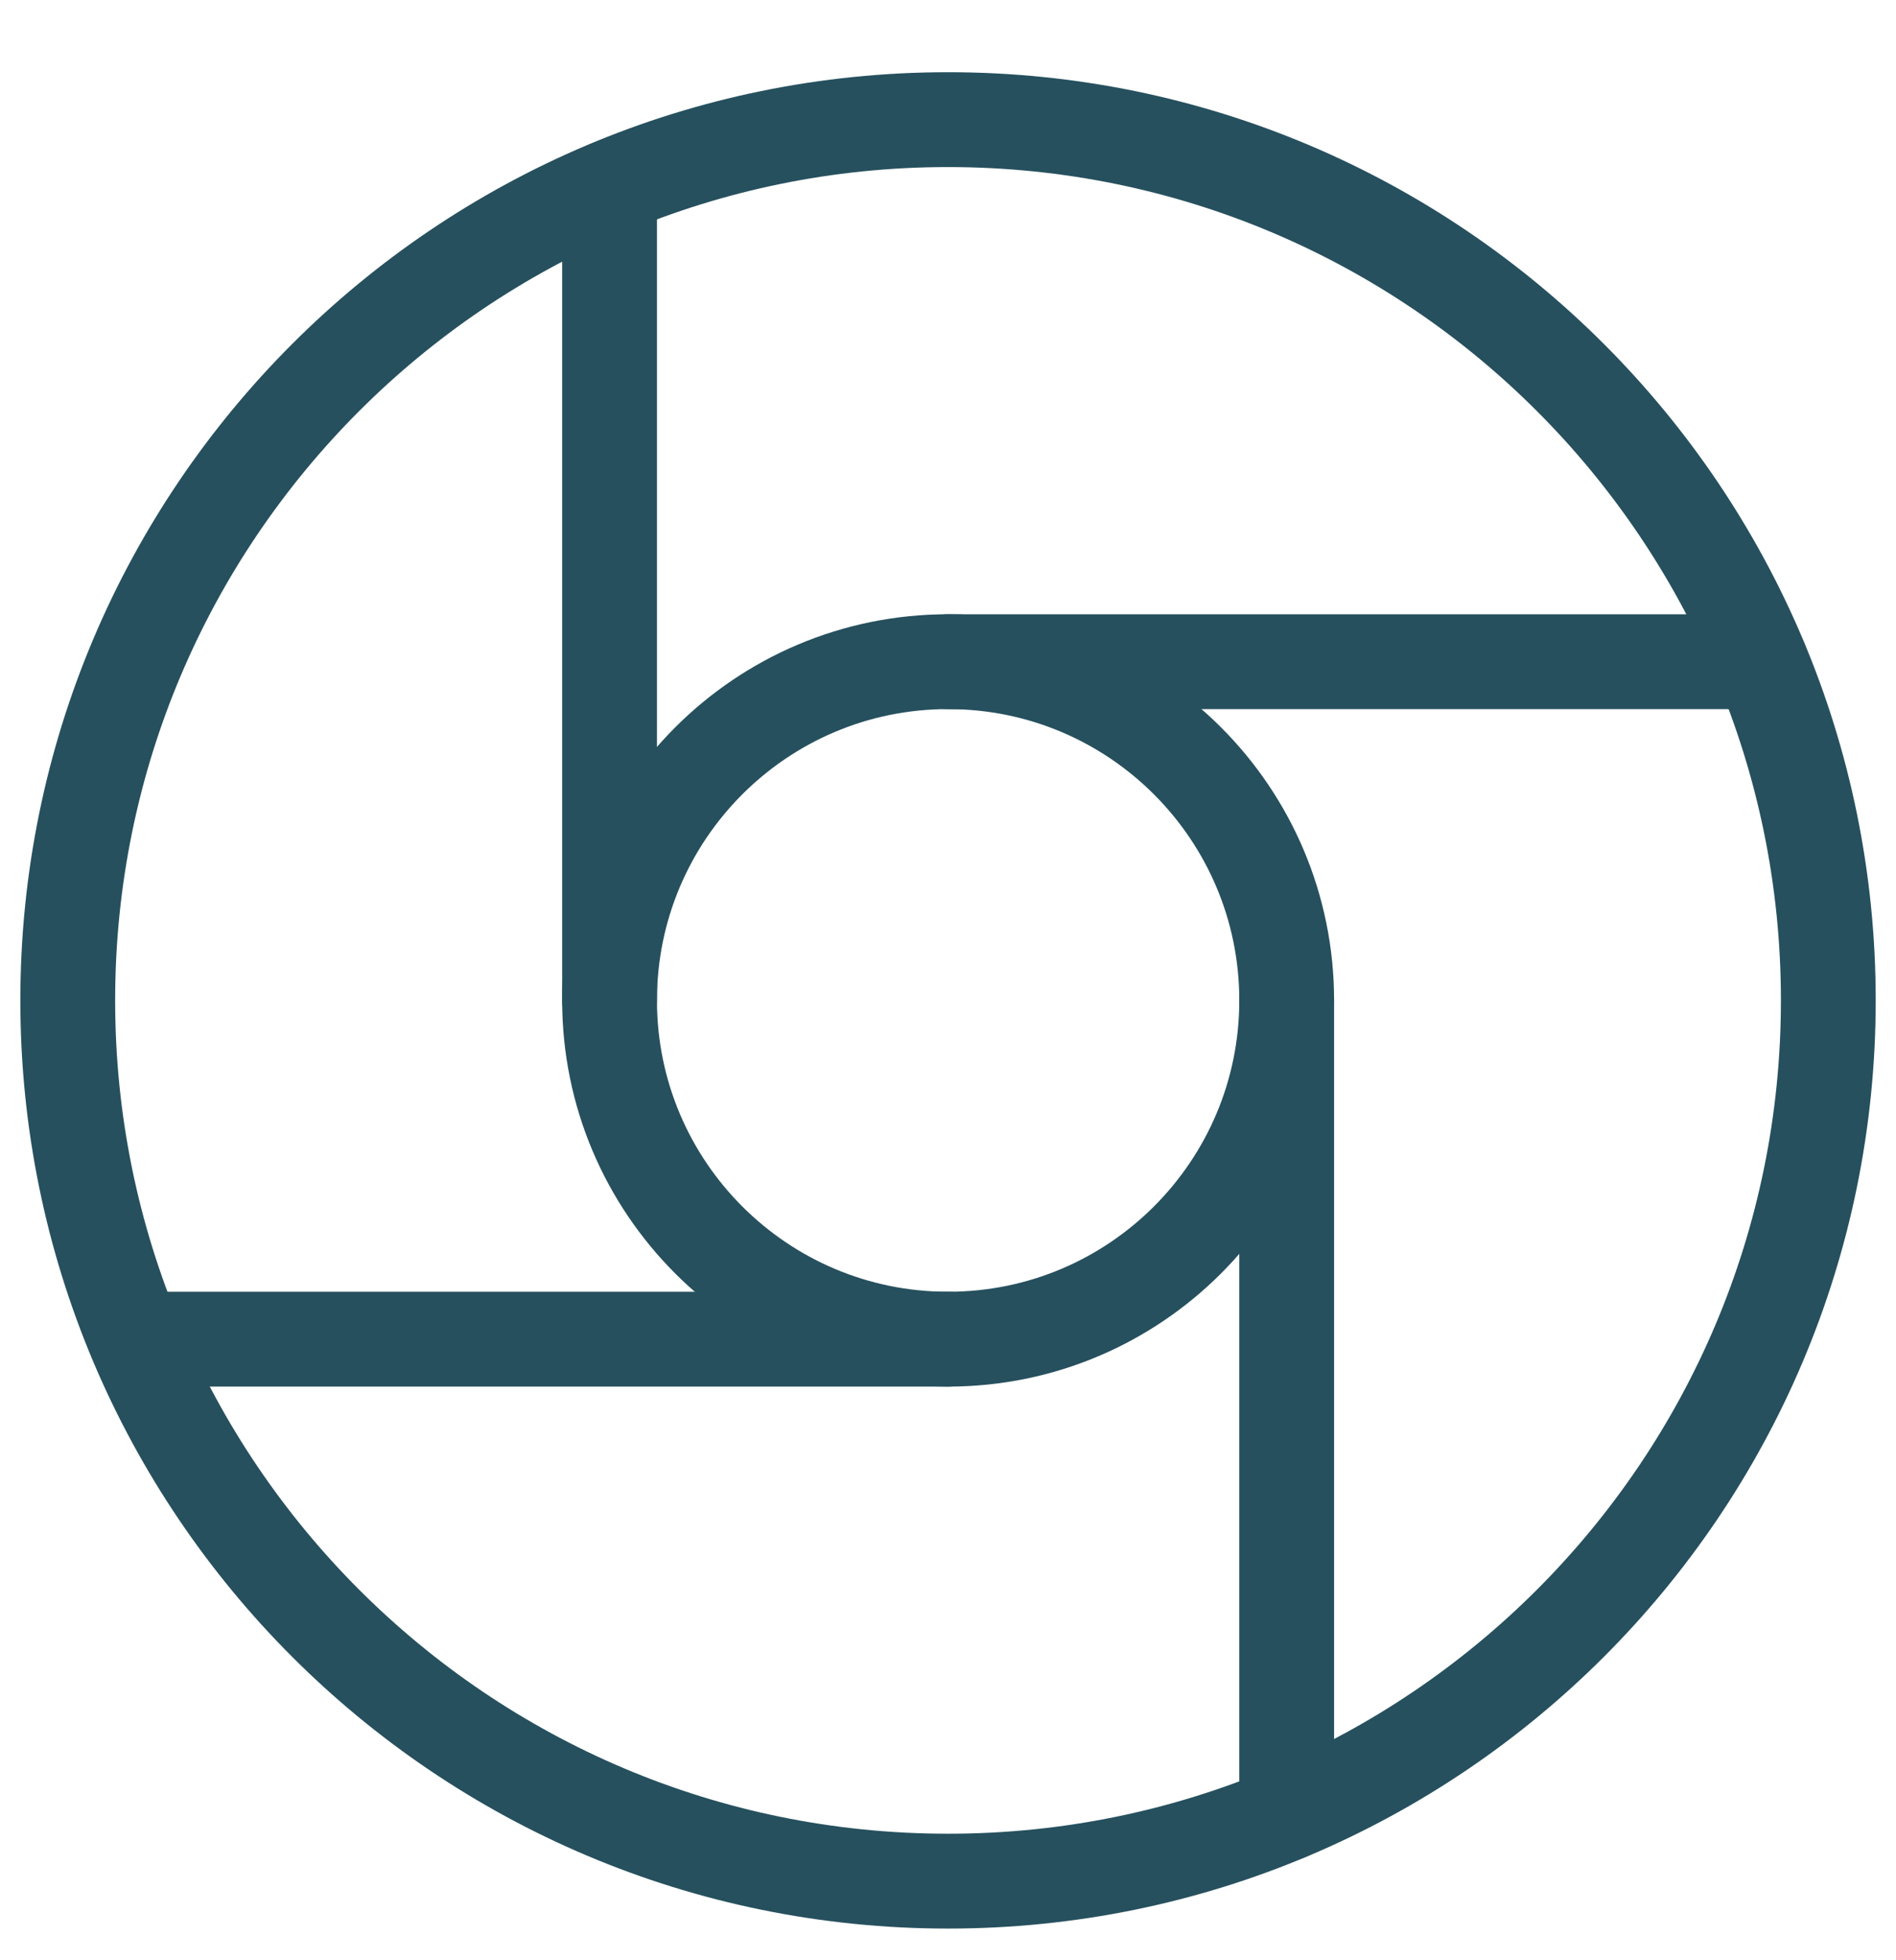 <svg width="30" height="31" viewBox="0 0 30 31" fill="none" xmlns="http://www.w3.org/2000/svg">
<g clip-path="url(#clip0_196_42)">
<path d="M15.001 29.749C22.693 29.749 28.929 23.513 28.929 15.821C28.929 8.128 22.693 1.892 15.001 1.892C7.308 1.892 1.072 8.128 1.072 15.821C1.072 23.513 7.308 29.749 15.001 29.749Z" stroke="#26505E" stroke-width="1.5" stroke-linecap="round" stroke-linejoin="round"/>
<path d="M15.002 21.178C17.96 21.178 20.359 18.779 20.359 15.821C20.359 12.862 17.96 10.464 15.002 10.464C12.043 10.464 9.645 12.862 9.645 15.821C9.645 18.779 12.043 21.178 15.002 21.178Z" stroke="#26505E" stroke-width="1.5" stroke-linecap="round" stroke-linejoin="round"/>
<path d="M9.645 15.821V2.964" stroke="#26505E" stroke-width="1.5" stroke-linecap="round" stroke-linejoin="round"/>
<path d="M15 10.464H27.857" stroke="#26505E" stroke-width="1.5" stroke-linecap="round" stroke-linejoin="round"/>
<path d="M20.359 15.821V28.678" stroke="#26505E" stroke-width="1.5" stroke-linecap="round" stroke-linejoin="round"/>
<path d="M15.002 21.178H2.145" stroke="#26505E" stroke-width="1.5" stroke-linecap="round" stroke-linejoin="round"/>
</g>
<defs>
<clipPath id="clip0_196_42">
<rect width="30" height="30" fill="white" transform="translate(0 0.821)"/>
</clipPath>
</defs>
</svg>
